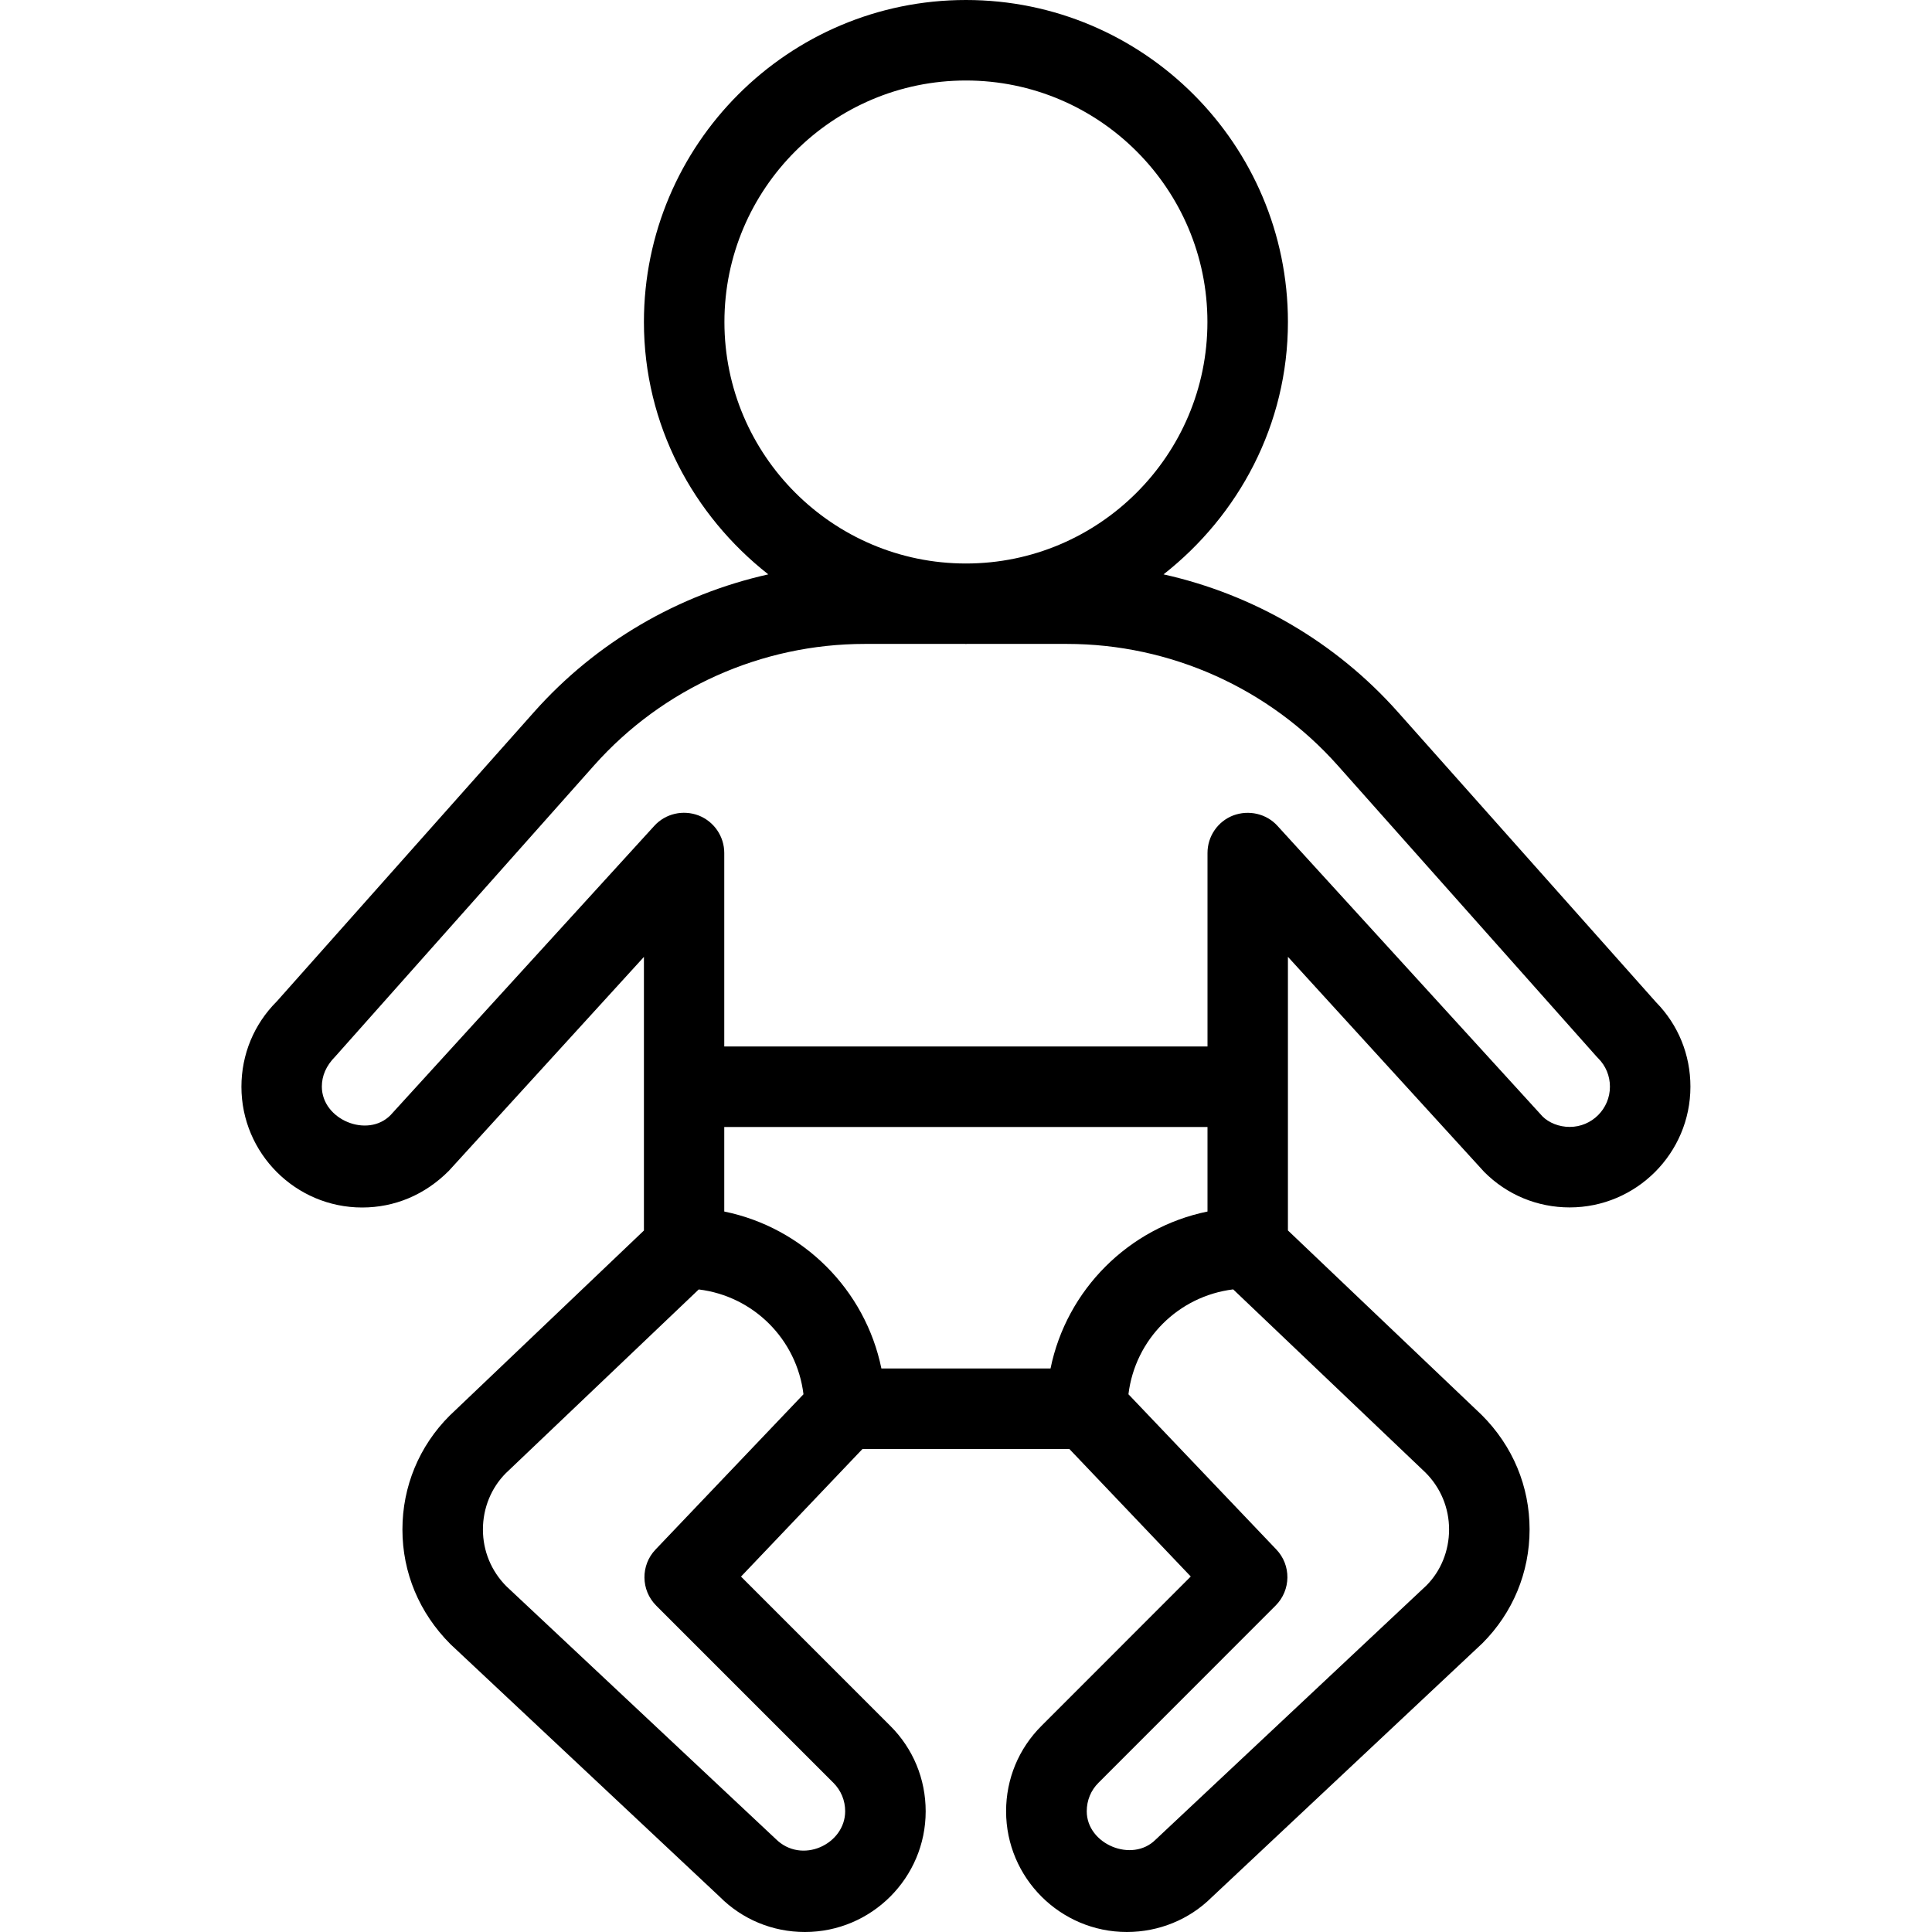 <?xml version="1.0" encoding="UTF-8"?>
<svg width="1200pt" height="1200pt" version="1.1" viewBox="0 0 1200 1200" xmlns="http://www.w3.org/2000/svg">
 <path d="m1028.6 622.5-160.35-180.25c-38.648-43.449-89.75-73.051-145.55-85.5 46.652-36.648 77.254-92.949 77.254-156.75 0-110.3-89.699-200-200-200s-200 89.699-200 200c0 63.801 30.602 120.1 77.25 156.75-55.801 12.5-106.95 42.102-145.5 85.5l-159.75 179.7c-14.199 14.152-22 33-22 53.051 0 41.352 33.648 75 75 75 20.102 0 38.949-7.801 53.852-22.801l121.15-132.85v169.95l-120.7 115c-18.902 18.898-29.301 44-29.301 70.699s10.398 51.801 29.852 71.25l167.1 156.75c14.098 14.199 32.996 22 53.047 22 41.352 0 75-33.648 75-74.949 0-20.102-7.801-38.949-21.949-53.051l-92.75-92.75 75.449-79.25h128.5l75.398 79.199-92.699 92.75c-14.199 14.148-22 33-22 53.051 0 41.352 33.648 75 75 75 20 0 38.852-7.801 52.602-21.449l168.25-157.9c18.898-18.898 29.301-44 29.301-70.699s-10.398-51.801-29.75-71.102l-120.35-114.6v-169.95l121.95 133.65c14.148 14.199 33 22 53.051 22 41.352 0 75-33.648 75-75 0-19.801-7.551-38.398-21.352-52.449zm-578.65-422.5c0-82.699 67.301-150 150-150s150 67.301 150 150-67.301 150-150 150-150-67.301-150-150zm-42.75 762.4c-9.398 9.801-9.199 25.301 0.398 34.898l110.05 110.05c4.699 4.699 7.301 10.949 7.301 17.648 0 20.5-27.051 33.352-43.25 17.102l-167.1-156.75c-9.449-9.449-14.648-21.996-14.648-35.348s5.199-25.898 14.199-34.949l119.85-114.15c34.051 4.148 60.898 31 65.051 65.102zm245.3-112.4h-105.05c-10-48.898-48.602-87.5-97.602-97.5v-52.5h300.15v52.5c-48.898 10-87.547 48.602-97.496 97.5zm232.9 64.648c9.449 9.449 14.648 22 14.648 35.352s-5.199 25.898-14.102 34.801l-168.25 157.9c-14.551 14.5-42.699 2.801-42.699-17.699 0-6.699 2.551-13 7.301-17.699l110-110.05c9.602-9.602 9.801-25.102 0.398-34.898l-91.801-96.352c4.148-34.102 30.949-60.949 65.051-65.148zm89.551-214.7c-6.648 0-12.949-2.602-16.852-6.5l-164.65-180.5c-6.898-7.602-17.852-10.051-27.5-6.449-9.602 3.699-15.949 12.949-15.949 23.301v120.2h-300.15v-120.2c0-10.301-6.352-19.551-15.949-23.301-9.602-3.648-20.551-1.199-27.5 6.449l-163.85 179.7c-14.297 14.5-42.598 2.801-42.648-17.699 0-6.699 2.602-12.949 8.352-18.75l160.75-180.8c42.648-47.949 103.95-75.449 168.15-75.449h62.301c0.148 0 0.301 0.051 0.5 0.051s0.301-0.051 0.5-0.051h62.25c64.199 0 125.5 27.5 168.15 75.449l160.75 180.8c0.352 0.398 0.699 0.75 1.051 1.102 4.699 4.699 7.301 10.949 7.301 17.648 0 13.801-11.199 25-25 25z"/>
</svg>
